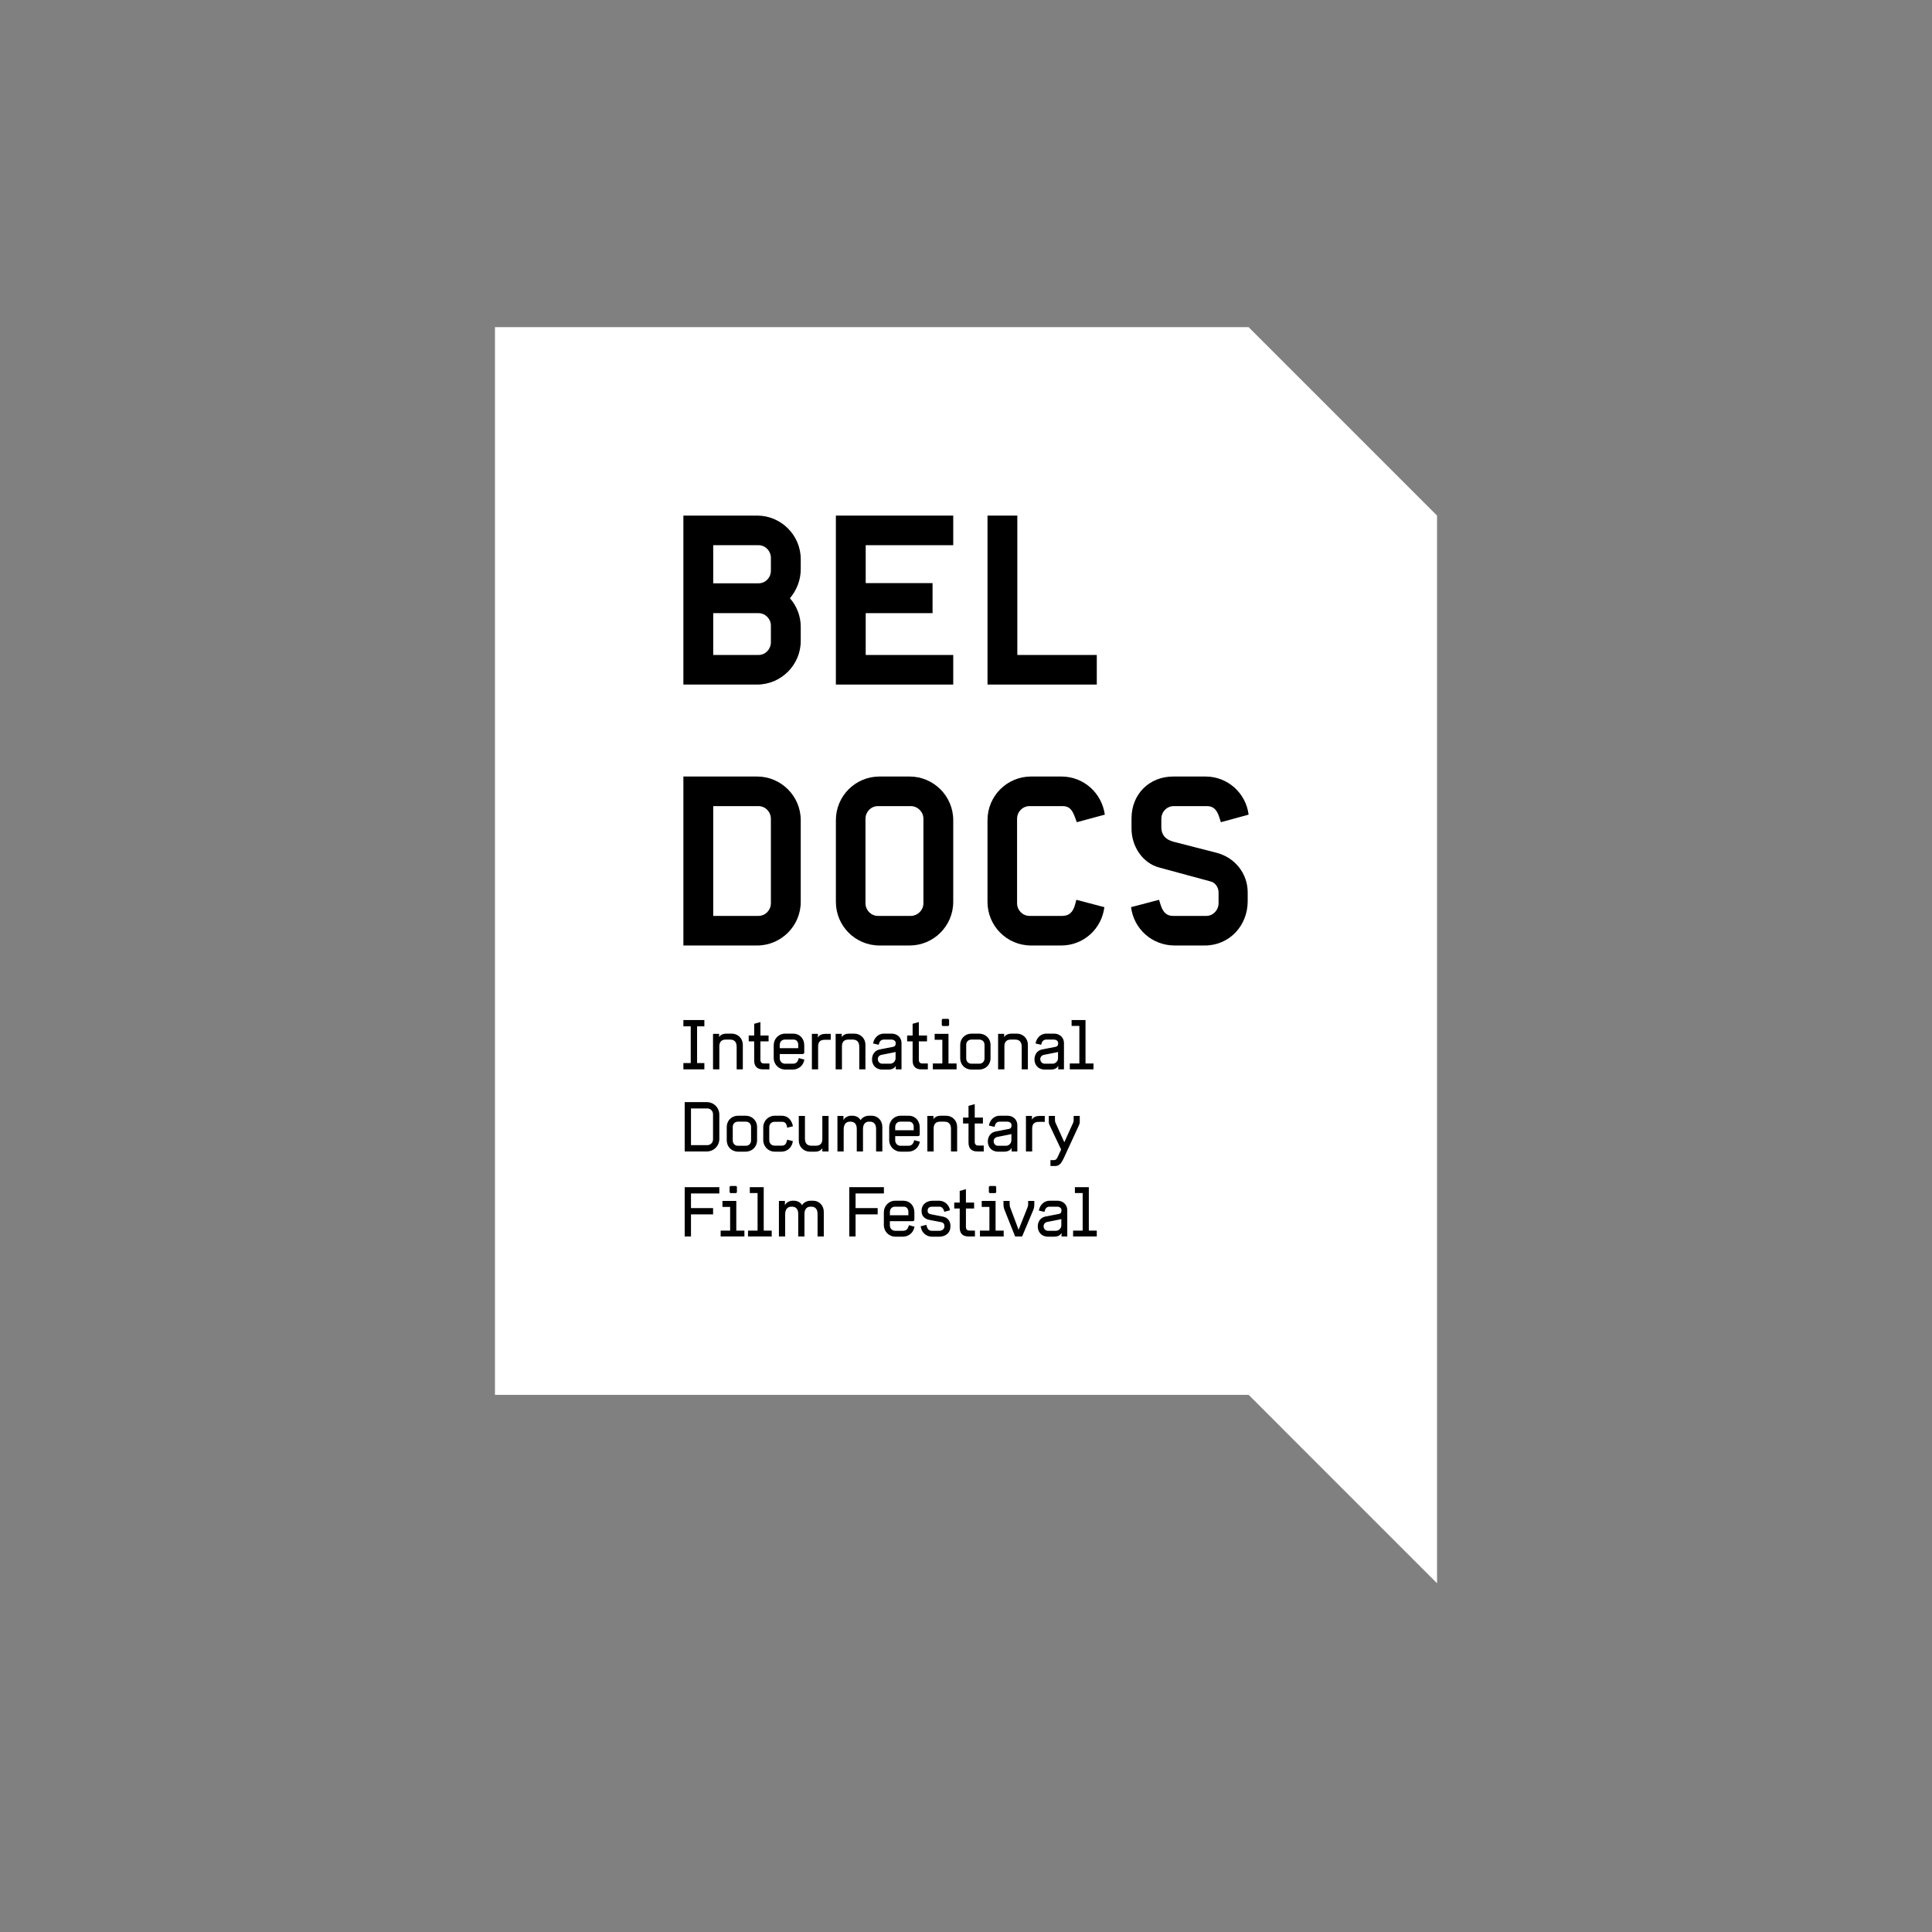 <svg xmlns="http://www.w3.org/2000/svg" xmlns:xlink="http://www.w3.org/1999/xlink"
    xmlns:inkscape="http://www.inkscape.org/namespaces/inkscape" version="1.1" width="60.46"
    height="60.46" viewBox="0 0 283.46 283.46">
    <rect x="0" y="0" width="283.46" height="283.46" fill="#808080" stroke="none"/>
    <defs>
        <clipPath id="clip_0">
            <path transform="matrix(1,0,0,-1,0,283.46)" d="M0 283.46H283.46V0H0Z" />
        </clipPath>
    </defs>
    <g inkscape:groupmode="layer" inkscape:label="Layer 1">
        <path transform="matrix(1,0,0,-1,72.621,48)"
            d="M0 0V-156.65H110.577L138.219-184.294V-27.644L110.577 0Z" fill="#fff" />
        <g clip-path="url(#clip_0)">
            <path transform="matrix(1,0,0,-1,172.346,138.722)"
                d="M0 0H4.416C8.021 0 10.714 2.895 10.714 6.501V7.777C10.714 10.641 8.766 12.933 6.139 13.606L-.173 15.225C-1.315 15.53-1.956 16.203-1.956 17.346V18.596C-1.956 19.606-1.149 20.45-.134 20.45H4.752C5.732 20.45 6.238 19.841 6.574 18.729L6.777 18.088 10.851 19.2C10.444 22.368 7.783 24.793 4.517 24.793H-.203C-3.74 24.793-6.331 22.196-6.331 18.659V17.149C-6.331 14.515-4.683 12.089-2.292 11.447L5.292 9.39C5.968 9.226 6.441 8.52 6.441 7.777V6.197C6.441 5.187 5.632 4.343 4.653 4.343H-.239C-1.249 4.343-1.752 4.946-2.092 6.062L-2.292 6.705-6.401 5.625C-5.994 2.418-3.302 0 0 0"
                fill="#000" />
            <path transform="matrix(1,0,0,-1,151.279,138.722)"
                d="M0 0H4.419C7.687 0 10.349 2.418 10.752 5.625L6.641 6.705 6.472 6.062C6.171 4.914 5.596 4.343 4.583 4.343H-.235C-1.245 4.343-2.055 5.187-2.055 6.197V18.596C-2.055 19.606-1.245 20.45-.235 20.45H4.653C5.662 20.45 6.069 19.841 6.472 18.729L6.708 18.088 10.818 19.2C10.381 22.368 7.721 24.793 4.45 24.793H0C-3.533 24.793-6.395 21.929-6.395 18.393V6.4C-6.395 2.857-3.533 0 0 0"
                fill="#000" />
            <path transform="matrix(1,0,0,-1,133.458,113.929)"
                d="M0 0H-4.416C-7.956 0-10.818-2.864-10.818-6.4V-18.393C-10.818-21.936-7.956-24.793-4.416-24.793H0C3.504-24.793 6.399-21.936 6.399-18.393V-6.4C6.399-2.864 3.504 0 0 0M2.025-18.596C2.025-19.606 1.182-20.45 .17-20.45H-4.653C-5.663-20.45-6.476-19.606-6.476-18.596V-6.197C-6.476-5.187-5.663-4.343-4.653-4.343H.17C1.182-4.343 2.025-5.187 2.025-6.197Z"
                fill="#000" />
            <path transform="matrix(1,0,0,-1,111.084,113.929)"
                d="M0 0H-10.818V-24.793H0C3.504-24.793 6.399-21.936 6.399-18.393V-6.4C6.399-2.864 3.504 0 0 0M2.019-18.596C2.019-19.606 1.212-20.45 .2-20.45H-6.441V-4.343H.2C1.212-4.343 2.019-5.187 2.019-6.197Z"
                fill="#000" />
            <path transform="matrix(1,0,0,-1,144.886,100.437)"
                d="M0 0H16.034V4.34H4.374V24.79H0Z" fill="#000" />
            <path transform="matrix(1,0,0,-1,122.638,100.437)"
                d="M0 0H17.219V4.34H4.377V10.476H14.185V14.885H4.377V20.447H17.219V24.79H0Z"
                fill="#000" />
            <path transform="matrix(1,0,0,-1,117.483,82.047)"
                d="M0 0C0 3.54-2.895 6.401-6.399 6.401H-17.219V-18.391H-6.399C-2.895-18.391 0-15.527 0-11.99V-9.905C0-8.317-.609-6.831-1.588-5.726-.609-4.577 0-3.061 0-1.479ZM-4.38-12.193C-4.38-13.199-5.187-14.051-6.199-14.051H-12.84V-7.914H-6.199C-5.187-7.914-4.38-8.756-4.38-9.732ZM-4.38-1.679C-4.38-2.724-5.187-3.537-6.199-3.537H-12.84V2.058H-6.199C-5.187 2.058-4.38 1.216-4.38 .203Z"
                fill="#000" />
            <path transform="matrix(1,0,0,-1,100.457,181.413)"
                d="M0 0H.923V3.243H4.166V4.166H.923V6.312H5.081V7.236H0ZM5.276 0H8.761V.863H7.571V5.213H5.539V4.34H6.667V.863H5.276ZM6.758 6.363H7.49C7.581 6.363 7.662 6.445 7.662 6.536V7.236C7.662 7.327 7.581 7.409 7.49 7.409H6.758C6.667 7.409 6.586 7.327 6.586 7.236V6.536C6.586 6.445 6.667 6.363 6.758 6.363M9.291 0H12.766V.863H11.595V7.236H9.554V6.373H10.693V.863H9.291ZM13.824 0H14.737V3.222C14.737 3.833 14.981 4.371 15.641 4.371H15.764C16.343 4.371 16.658 3.975 16.658 3.314V0H17.572V3.303C17.572 3.995 17.918 4.371 18.437 4.371H18.599C19.179 4.371 19.495 3.975 19.495 3.314V0H20.408V3.618C20.408 4.533 19.729 5.244 18.854 5.244H18.427C17.98 5.244 17.44 5 17.217 4.584 17.014 5 16.546 5.244 16.018 5.244H15.815C15.377 5.244 14.838 4.969 14.706 4.564V5.213H13.824ZM24.148 0H25.071V3.243H28.314V4.166H25.071V6.312H29.229V7.236H24.148ZM30.926-.03H31.994C32.808-.03 33.468 .488 33.66 1.21L33.721 1.433 32.899 1.656 32.818 1.413C32.715 1.098 32.493 .833 32.044 .833H30.875C30.438 .833 30.104 1.179 30.104 1.626V2.247H33.457C33.59 2.247 33.7 2.348 33.7 2.47V3.537C33.7 4.513 33.031 5.244 32.096 5.244H30.896C29.951 5.244 29.219 4.493 29.219 3.537V1.676C29.219 .721 29.97-.03 30.926-.03M30.104 3.109V3.588C30.104 4.015 30.388 4.371 30.844 4.371H32.137C32.624 4.371 32.818 3.984 32.818 3.588V3.109ZM36.283-.03H37.36C38.357-.03 38.986 .63 38.986 1.392V1.616C38.986 2.194 38.62 2.766 37.92 2.906L36.109 3.263C35.765 3.334 35.643 3.507 35.643 3.73V3.791C35.643 4.137 35.825 4.371 36.354 4.371H37.351C37.777 4.371 37.96 4.036 38.032 3.812L38.092 3.618 38.924 3.843 38.874 4.056C38.763 4.503 38.266 5.244 37.31 5.244H36.395C35.5 5.244 34.758 4.706 34.758 3.831V3.659C34.758 3.109 35.114 2.581 35.906 2.429L37.666 2.094C37.96 2.032 38.104 1.819 38.104 1.545V1.463C38.104 1.117 37.798 .833 37.36 .833H36.242C35.825 .833 35.612 1.127 35.53 1.433L35.459 1.707 34.617 1.494 34.688 1.198C34.799 .741 35.296-.03 36.283-.03M41.639 0H42.584V.863H41.792C41.476 .863 41.263 1.005 41.263 1.423V4.106H42.462V4.969H41.263V6.94L40.35 6.687V4.969H39.547V4.106H40.35V1.301C40.35 .457 40.775 0 41.639 0M43.318 0H46.802V.863H45.613V5.213H43.581V4.34H44.708V.863H43.318ZM44.801 6.363H45.531C45.623 6.363 45.704 6.445 45.704 6.536V7.236C45.704 7.327 45.623 7.409 45.531 7.409H44.801C44.708 7.409 44.627 7.327 44.627 7.236V6.536C44.627 6.445 44.708 6.363 44.801 6.363M48.48 0H49.507L51.101 3.781C51.285 4.219 51.294 4.369 51.294 4.878V5.213H50.391V4.787C50.391 4.613 50.379 4.462 50.32 4.319L48.989 .976 47.737 4.319C47.686 4.462 47.676 4.613 47.676 4.756V5.213H46.771V4.878C46.771 4.34 46.792 4.247 46.974 3.781ZM56.132 0V3.862C56.132 4.696 55.472 5.244 54.7 5.244H53.562C52.616 5.244 52.15 4.503 52.028 4.056L51.957 3.802 52.789 3.608 52.85 3.831C52.911 4.065 53.104 4.371 53.532 4.371H54.628C55.025 4.371 55.28 4.146 55.28 3.884V3.853C55.28 3.659 55.27 3.375 54.883 3.303L52.941 2.928C52.169 2.775 51.803 2.145 51.803 1.463 51.803 .68 52.332-.03 53.307-.03H54.252C54.65-.03 55.127 .142 55.29 .528V0ZM55.259 1.636C55.259 1.22 54.915 .833 54.466 .833H53.297C52.92 .833 52.657 1.139 52.657 1.504 52.657 1.829 52.879 2.073 53.207 2.135L54.956 2.479C55.066 2.5 55.178 2.51 55.259 2.581ZM56.987 0H60.461V.863H59.293V7.236H57.251V6.373H58.389V.863H56.987Z"
                fill="#000" />
            <path transform="matrix(1,0,0,-1,100.457,168.939)"
                d="M0 0H3.243C4.268 0 5.081 .812 5.081 1.838V5.396C5.081 6.423 4.268 7.236 3.243 7.236H0ZM.923 .923V6.312H3.303C3.791 6.312 4.158 5.936 4.158 5.448V1.788C4.158 1.3 3.791 .923 3.303 .923ZM7.836-.031H8.933C9.889-.031 10.62 .68 10.62 1.635V3.587C10.62 4.533 9.889 5.243 8.933 5.243H7.836C6.89 5.243 6.17 4.533 6.17 3.587V1.635C6.17 .68 6.89-.031 7.836-.031M7.815 .832C7.368 .832 7.052 1.157 7.052 1.615V3.599C7.052 4.117 7.439 4.37 7.815 4.37H8.974C9.422 4.37 9.738 4.055 9.738 3.599V1.615C9.738 1.157 9.422 .832 8.974 .832ZM13.222-.031H14.229C15.051-.031 15.682 .598 15.834 1.319L15.875 1.513 15.041 1.726 14.97 1.463C14.878 1.138 14.716 .854 14.269 .854H13.182C12.735 .854 12.408 1.197 12.408 1.635V3.577C12.408 4.015 12.735 4.35 13.182 4.35H14.279C14.747 4.35 14.91 4.076 14.981 3.75L15.041 3.486 15.885 3.699 15.834 3.893C15.65 4.604 15.153 5.243 14.229 5.243H13.222C12.267 5.243 11.525 4.492 11.525 3.537V1.676C11.525 .72 12.267-.031 13.222-.031M18.365-.031H19.158C19.617-.031 19.982 .142 20.195 .477V0H21.108V5.212H20.195V1.818C20.195 1.238 19.932 .842 19.249 .842H18.609C17.928 .842 17.644 1.229 17.644 1.889V5.212H16.74V1.595C16.74 .68 17.461-.031 18.365-.031M22.411 0H23.326V3.222C23.326 3.832 23.569 4.37 24.229 4.37H24.353C24.932 4.37 25.247 3.974 25.247 3.313V0H26.16V3.303C26.16 3.995 26.506 4.37 27.025 4.37H27.187C27.768 4.37 28.083 3.974 28.083 3.313V0H28.997V3.618C28.997 4.533 28.315 5.243 27.442 5.243H27.015C26.568 5.243 26.028 4.999 25.806 4.583 25.603 4.999 25.135 5.243 24.606 5.243H24.403C23.966 5.243 23.426 4.969 23.295 4.563V5.212H22.411ZM31.711-.031H32.779C33.591-.031 34.251 .487 34.445 1.209L34.505 1.432 33.682 1.656 33.601 1.412C33.5 1.097 33.276 .832 32.829 .832H31.659C31.222 .832 30.887 1.179 30.887 1.625V2.246H34.242C34.373 2.246 34.485 2.347 34.485 2.469V3.537C34.485 4.512 33.815 5.243 32.879 5.243H31.68C30.734 5.243 30.004 4.492 30.004 3.537V1.676C30.004 .72 30.755-.031 31.711-.031M30.887 3.109V3.587C30.887 4.015 31.171 4.37 31.629 4.37H32.92C33.409 4.37 33.601 3.983 33.601 3.587V3.109ZM35.604 0H36.528V3.374C36.528 3.954 36.782 4.37 37.463 4.37H38.104C38.784 4.37 39.07 3.964 39.07 3.303V0H39.973V3.618C39.973 4.533 39.262 5.243 38.347 5.243H37.554C37.097 5.243 36.71 5.071 36.498 4.736V5.212H35.604ZM42.931 0H43.876V.863H43.083C42.768 .863 42.555 1.004 42.555 1.422V4.105H43.754V4.969H42.555V6.94L41.642 6.687V4.969H40.839V4.105H41.642V1.3C41.642 .457 42.067 0 42.931 0M48.806 0V3.861C48.806 4.695 48.146 5.243 47.373 5.243H46.235C45.289 5.243 44.823 4.502 44.701 4.055L44.629 3.802 45.461 3.608 45.523 3.831C45.583 4.064 45.777 4.37 46.205 4.37H47.303C47.7 4.37 47.953 4.146 47.953 3.883V3.852C47.953 3.658 47.943 3.374 47.556 3.303L45.614 2.927C44.842 2.774 44.476 2.144 44.476 1.463 44.476 .68 45.004-.031 45.98-.031H46.926C47.323-.031 47.8 .142 47.962 .528V0ZM47.932 1.635C47.932 1.219 47.587 .832 47.14 .832H45.97C45.594 .832 45.33 1.138 45.33 1.503 45.33 1.828 45.552 2.072 45.879 2.134L47.628 2.479C47.74 2.5 47.851 2.51 47.932 2.581ZM50.068 0H50.981V3.323C50.981 3.983 51.235 4.34 51.957 4.34H52.831V5.212H52.069C51.6 5.212 51.154 5.062 50.95 4.665V5.212H50.068ZM53.665-2.134H54.386C54.974-2.134 55.29-1.687 55.626-.967L57.811 3.77C57.902 3.963 57.963 4.105 57.963 4.318V5.212H57.07V4.622C57.07 4.521 57.06 4.359 57.009 4.247L55.698 1.351 54.386 4.257C54.345 4.35 54.325 4.5 54.325 4.622V5.212H53.42V4.318C53.42 4.105 53.471 3.993 53.583 3.76L55.23 .282 54.731-.795C54.599-1.079 54.477-1.271 54.142-1.271H53.665Z"
                fill="#000" />
            <path transform="matrix(1,0,0,-1,100.265,156.896)"
                d="M0 0H3.078V.923H2.01V6.311H3.078V7.235H0V6.311H1.078V.923H0ZM4.349 0H5.274V3.374C5.274 3.954 5.528 4.37 6.208 4.37H6.849C7.532 4.37 7.816 3.964 7.816 3.303V0H8.72V3.618C8.72 4.533 8.008 5.243 7.095 5.243H6.301C5.843 5.243 5.456 5.07 5.243 4.736V5.212H4.349ZM11.676 0H12.623V.862H11.829C11.514 .862 11.301 1.004 11.301 1.422V4.105H12.5V4.969H11.301V6.939L10.388 6.687V4.969H9.584V4.105H10.388V1.3C10.388 .456 10.813 0 11.676 0M14.959-.031H16.027C16.842-.031 17.501 .487 17.693 1.209L17.755 1.432 16.933 1.656 16.852 1.412C16.749 1.097 16.526 .832 16.08 .832H14.909C14.472 .832 14.137 1.178 14.137 1.625V2.246H17.49C17.624 2.246 17.734 2.347 17.734 2.469V3.536C17.734 4.512 17.064 5.243 16.13 5.243H14.93C13.984 5.243 13.253 4.492 13.253 3.536V1.676C13.253 .72 14.004-.031 14.959-.031M14.137 3.109V3.587C14.137 4.015 14.422 4.37 14.878 4.37H16.17C16.658 4.37 16.852 3.983 16.852 3.587V3.109ZM18.854 0H19.768V3.323C19.768 3.983 20.021 4.34 20.743 4.34H21.617V5.212H20.855C20.387 5.212 19.94 5.061 19.736 4.664V5.212H18.854ZM22.34 0H23.264V3.374C23.264 3.954 23.517 4.37 24.2 4.37H24.84C25.521 4.37 25.806 3.964 25.806 3.303V0H26.709V3.618C26.709 4.533 25.999 5.243 25.084 5.243H24.291C23.833 5.243 23.447 5.07 23.233 4.736V5.212H22.34ZM32.005 0V3.861C32.005 4.695 31.345 5.243 30.573 5.243H29.434C28.487 5.243 28.021 4.502 27.899 4.055L27.828 3.802 28.662 3.608 28.722 3.831C28.783 4.064 28.975 4.37 29.402 4.37H30.501C30.898 4.37 31.151 4.146 31.151 3.883V3.852C31.151 3.658 31.142 3.374 30.755 3.303L28.812 2.927C28.041 2.774 27.676 2.144 27.676 1.463 27.676 .679 28.203-.031 29.18-.031H30.124C30.521-.031 31 .141 31.163 .528V0ZM31.132 1.635C31.132 1.219 30.786 .832 30.339 .832H29.168C28.793 .832 28.528 1.138 28.528 1.503 28.528 1.828 28.752 2.072 29.078 2.134L30.826 2.479C30.938 2.499 31.051 2.509 31.132 2.581ZM34.922 0H35.867V.862H35.073C34.76 .862 34.545 1.004 34.545 1.422V4.105H35.745V4.969H34.545V6.939L33.632 6.687V4.969H32.829V4.105H33.632V1.3C33.632 .456 34.058 0 34.922 0M36.6 0H40.084V.862H38.896V5.212H36.865V4.34H37.993V.862H36.6ZM38.083 6.363H38.815C38.906 6.363 38.987 6.444 38.987 6.535V7.235C38.987 7.327 38.906 7.408 38.815 7.408H38.083C37.993 7.408 37.911 7.327 37.911 7.235V6.535C37.911 6.444 37.993 6.363 38.083 6.363M42.28-.031H43.379C44.335-.031 45.064 .679 45.064 1.635V3.587C45.064 4.533 44.335 5.243 43.379 5.243H42.28C41.336 5.243 40.614 4.533 40.614 3.587V1.635C40.614 .679 41.336-.031 42.28-.031M42.261 .832C41.812 .832 41.497 1.157 41.497 1.615V3.599C41.497 4.116 41.884 4.37 42.261 4.37H43.42C43.866 4.37 44.182 4.055 44.182 3.599V1.615C44.182 1.157 43.866 .832 43.42 .832ZM46.175 0H47.098V3.374C47.098 3.954 47.352 4.37 48.034 4.37H48.675C49.355 4.37 49.64 3.964 49.64 3.303V0H50.544V3.618C50.544 4.533 49.833 5.243 48.918 5.243H48.125C47.667 5.243 47.281 5.07 47.067 4.736V5.212H46.175ZM55.839 0V3.861C55.839 4.695 55.179 5.243 54.407 5.243H53.268C52.321 5.243 51.855 4.502 51.733 4.055L51.662 3.802 52.496 3.608 52.556 3.831C52.617 4.064 52.811 4.37 53.237 4.37H54.336C54.732 4.37 54.985 4.146 54.985 3.883V3.852C54.985 3.658 54.976 3.374 54.589 3.303L52.646 2.927C51.876 2.774 51.511 2.144 51.511 1.463 51.511 .679 52.037-.031 53.015-.031H53.96C54.356-.031 54.835 .141 54.997 .528V0ZM54.966 1.635C54.966 1.219 54.62 .832 54.173 .832H53.003C52.627 .832 52.362 1.138 52.362 1.503 52.362 1.828 52.587 2.072 52.912 2.134L54.661 2.479C54.772 2.499 54.885 2.509 54.966 2.581ZM56.694 0H60.169V.862H59V7.235H56.959V6.373H58.097V.862H56.694Z"
                fill="#000" />
        </g>
    </g>
</svg>